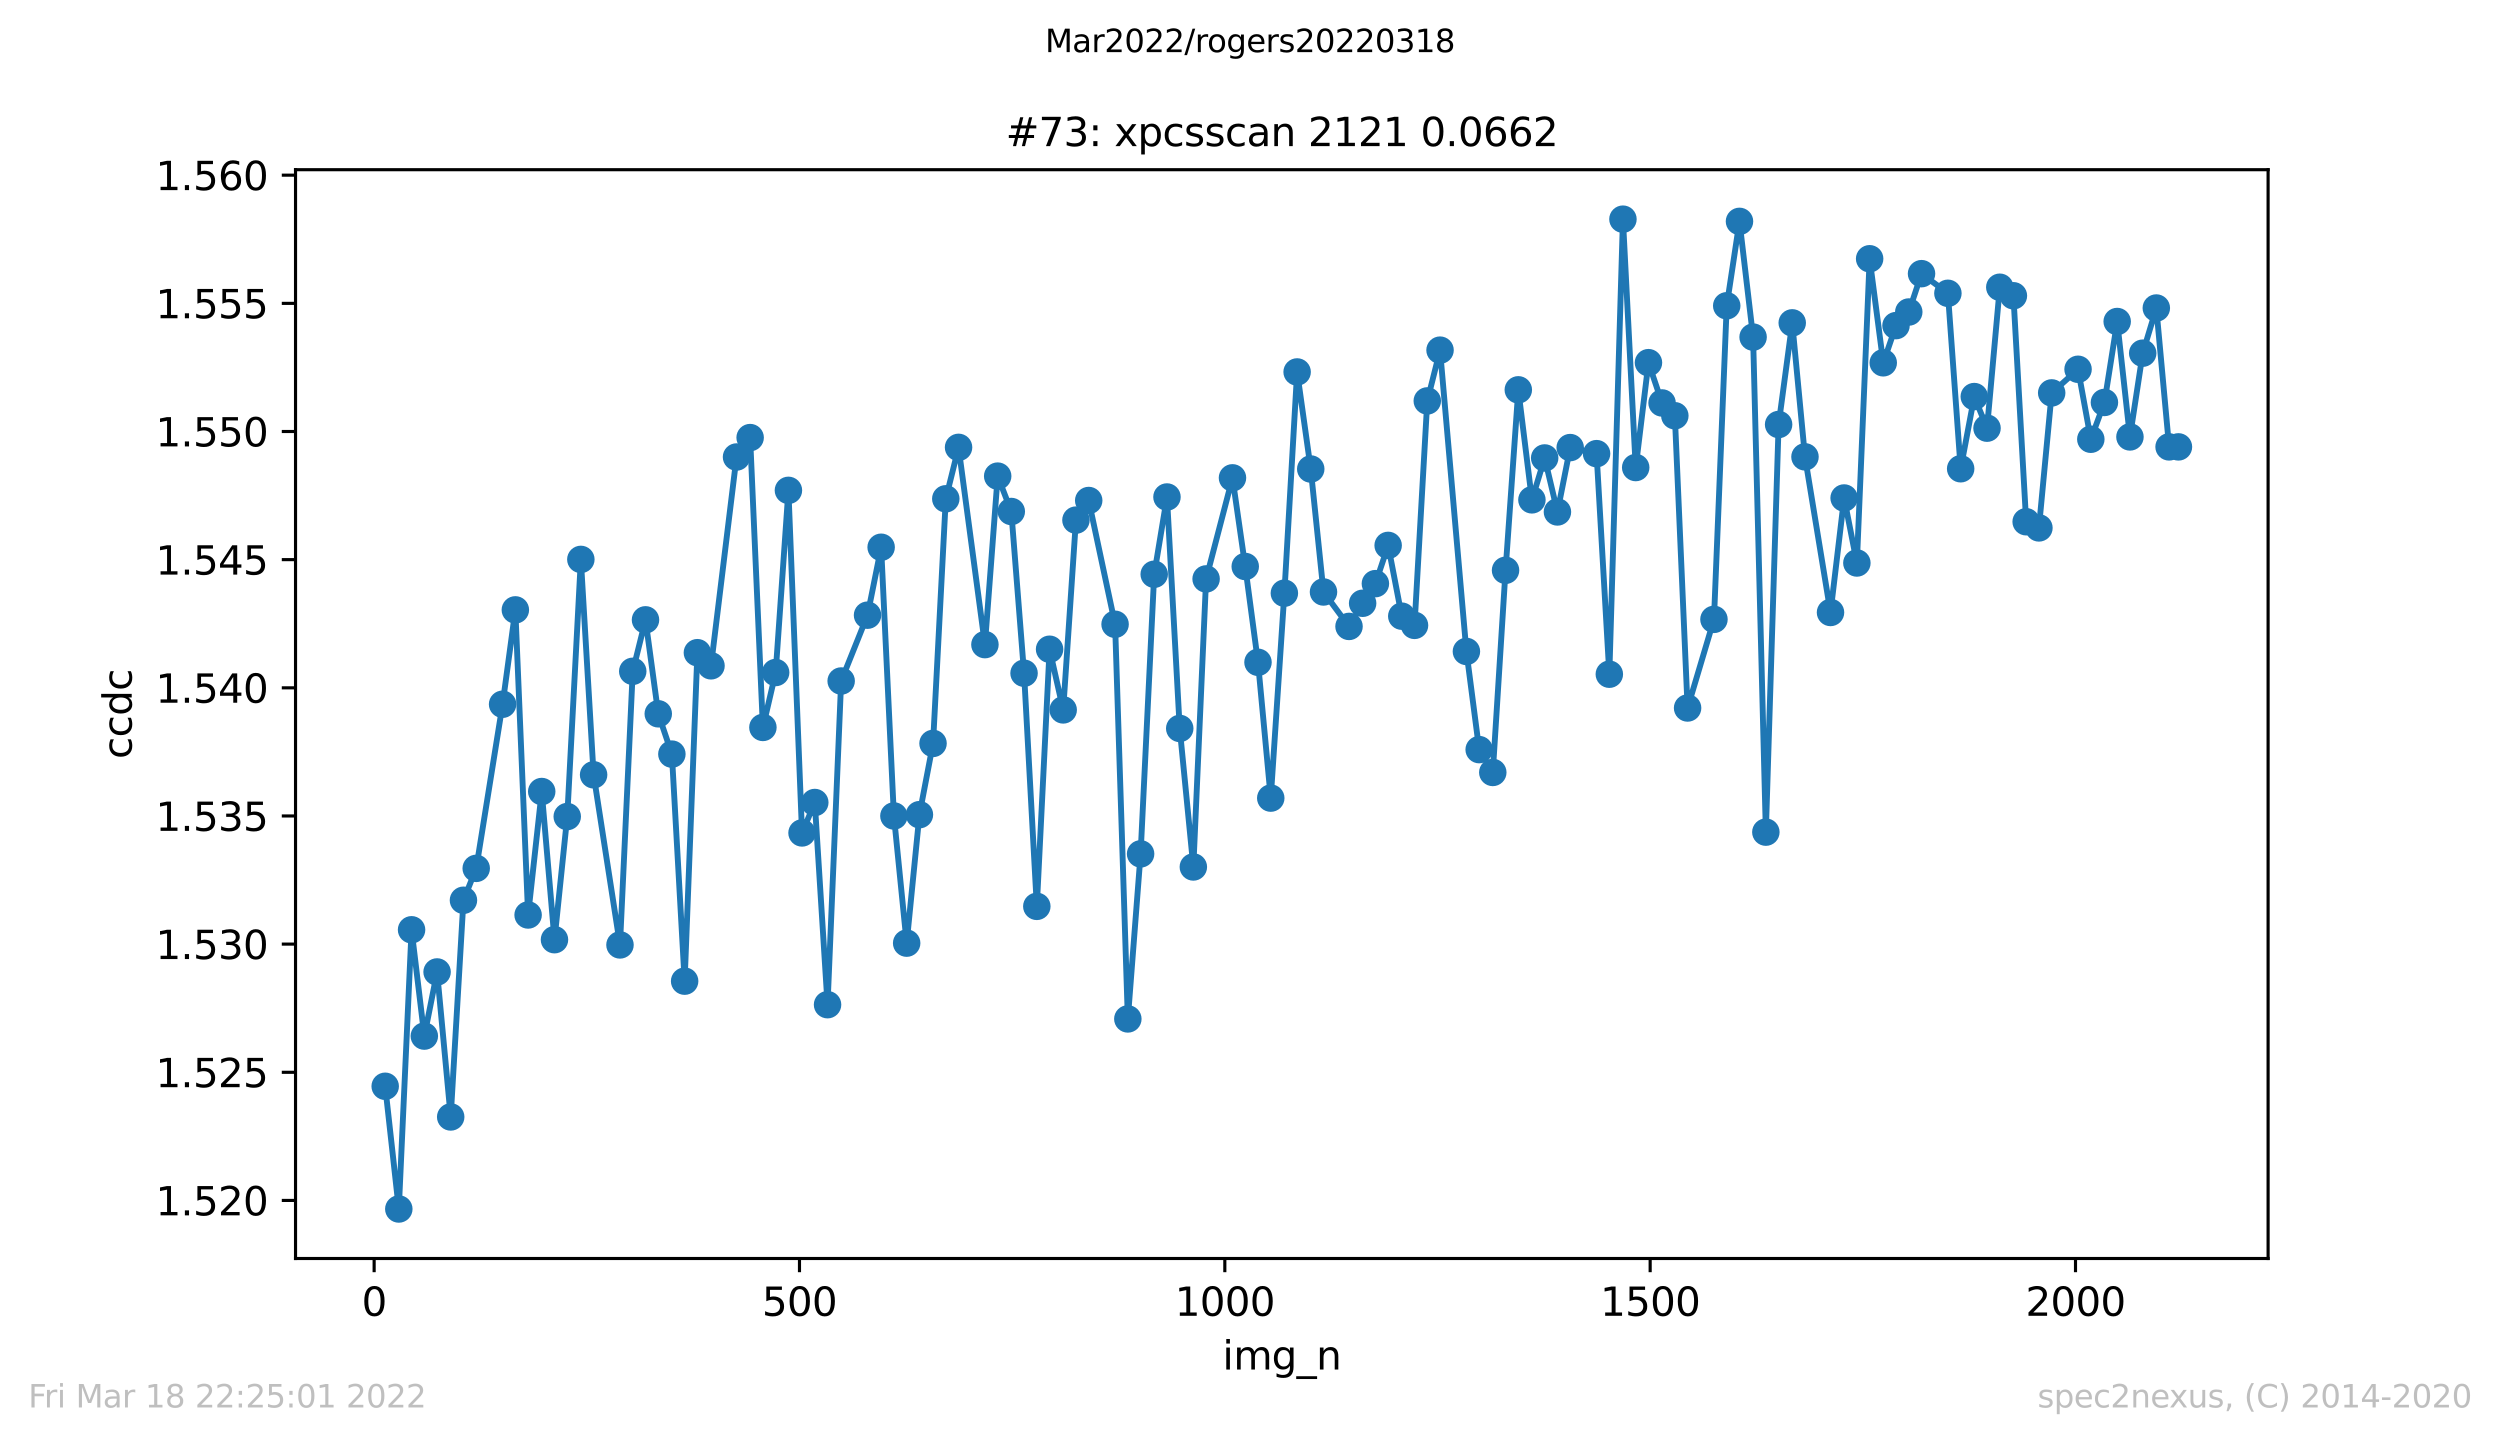 <?xml version="1.0" encoding="utf-8" standalone="no"?>
<!DOCTYPE svg PUBLIC "-//W3C//DTD SVG 1.1//EN"
  "http://www.w3.org/Graphics/SVG/1.1/DTD/svg11.dtd">
<svg xmlns:xlink="http://www.w3.org/1999/xlink" width="636.48pt" height="367.2pt" viewBox="0 0 636.48 367.2" xmlns="http://www.w3.org/2000/svg" version="1.1">
 <defs>
  <style type="text/css">*{stroke-linejoin: round; stroke-linecap: butt}</style>
 </defs>
 <g id="figure_1">
  <g id="patch_1">
   <path d="M 0 367.2 
L 636.48 367.2 
L 636.48 0 
L 0 0 
z
" style="fill: #ffffff"/>
  </g>
  <g id="axes_1">
   <g id="patch_2">
    <path d="M 75.24 320.4 
L 577.44 320.4 
L 577.44 43.2 
L 75.24 43.2 
z
" style="fill: #ffffff"/>
   </g>
   <g id="matplotlib.axis_1">
    <g id="xtick_1">
     <g id="line2d_1">
      <defs>
       <path id="m54ff8e8651" d="M 0 0 
L 0 3.5 
" style="stroke: #000000; stroke-width: 0.8"/>
      </defs>
      <g>
       <use xlink:href="#m54ff8e8651" x="95.252" y="320.4" style="stroke: #000000; stroke-width: 0.8"/>
      </g>
     </g>
     <g id="text_1">
      <!-- 0 -->
      <g transform="translate(92.071 334.998)scale(0.1 -0.1)">
       <defs>
        <path id="DejaVuSans-30" d="M 2034 4250 
Q 1547 4250 1301 3770 
Q 1056 3291 1056 2328 
Q 1056 1369 1301 889 
Q 1547 409 2034 409 
Q 2525 409 2770 889 
Q 3016 1369 3016 2328 
Q 3016 3291 2770 3770 
Q 2525 4250 2034 4250 
z
M 2034 4750 
Q 2819 4750 3233 4129 
Q 3647 3509 3647 2328 
Q 3647 1150 3233 529 
Q 2819 -91 2034 -91 
Q 1250 -91 836 529 
Q 422 1150 422 2328 
Q 422 3509 836 4129 
Q 1250 4750 2034 4750 
z
" transform="scale(0.016)"/>
       </defs>
       <use xlink:href="#DejaVuSans-30"/>
      </g>
     </g>
    </g>
    <g id="xtick_2">
     <g id="line2d_2">
      <g>
       <use xlink:href="#m54ff8e8651" x="203.541" y="320.4" style="stroke: #000000; stroke-width: 0.8"/>
      </g>
     </g>
     <g id="text_2">
      <!-- 500 -->
      <g transform="translate(193.997 334.998)scale(0.1 -0.1)">
       <defs>
        <path id="DejaVuSans-35" d="M 691 4666 
L 3169 4666 
L 3169 4134 
L 1269 4134 
L 1269 2991 
Q 1406 3038 1543 3061 
Q 1681 3084 1819 3084 
Q 2600 3084 3056 2656 
Q 3513 2228 3513 1497 
Q 3513 744 3044 326 
Q 2575 -91 1722 -91 
Q 1428 -91 1123 -41 
Q 819 9 494 109 
L 494 744 
Q 775 591 1075 516 
Q 1375 441 1709 441 
Q 2250 441 2565 725 
Q 2881 1009 2881 1497 
Q 2881 1984 2565 2268 
Q 2250 2553 1709 2553 
Q 1456 2553 1204 2497 
Q 953 2441 691 2322 
L 691 4666 
z
" transform="scale(0.016)"/>
       </defs>
       <use xlink:href="#DejaVuSans-35"/>
       <use xlink:href="#DejaVuSans-30" x="63.623"/>
       <use xlink:href="#DejaVuSans-30" x="127.246"/>
      </g>
     </g>
    </g>
    <g id="xtick_3">
     <g id="line2d_3">
      <g>
       <use xlink:href="#m54ff8e8651" x="311.829" y="320.4" style="stroke: #000000; stroke-width: 0.8"/>
      </g>
     </g>
     <g id="text_3">
      <!-- 1000 -->
      <g transform="translate(299.104 334.998)scale(0.1 -0.1)">
       <defs>
        <path id="DejaVuSans-31" d="M 794 531 
L 1825 531 
L 1825 4091 
L 703 3866 
L 703 4441 
L 1819 4666 
L 2450 4666 
L 2450 531 
L 3481 531 
L 3481 0 
L 794 0 
L 794 531 
z
" transform="scale(0.016)"/>
       </defs>
       <use xlink:href="#DejaVuSans-31"/>
       <use xlink:href="#DejaVuSans-30" x="63.623"/>
       <use xlink:href="#DejaVuSans-30" x="127.246"/>
       <use xlink:href="#DejaVuSans-30" x="190.869"/>
      </g>
     </g>
    </g>
    <g id="xtick_4">
     <g id="line2d_4">
      <g>
       <use xlink:href="#m54ff8e8651" x="420.118" y="320.4" style="stroke: #000000; stroke-width: 0.8"/>
      </g>
     </g>
     <g id="text_4">
      <!-- 1500 -->
      <g transform="translate(407.393 334.998)scale(0.1 -0.1)">
       <use xlink:href="#DejaVuSans-31"/>
       <use xlink:href="#DejaVuSans-35" x="63.623"/>
       <use xlink:href="#DejaVuSans-30" x="127.246"/>
       <use xlink:href="#DejaVuSans-30" x="190.869"/>
      </g>
     </g>
    </g>
    <g id="xtick_5">
     <g id="line2d_5">
      <g>
       <use xlink:href="#m54ff8e8651" x="528.407" y="320.4" style="stroke: #000000; stroke-width: 0.8"/>
      </g>
     </g>
     <g id="text_5">
      <!-- 2000 -->
      <g transform="translate(515.682 334.998)scale(0.1 -0.1)">
       <defs>
        <path id="DejaVuSans-32" d="M 1228 531 
L 3431 531 
L 3431 0 
L 469 0 
L 469 531 
Q 828 903 1448 1529 
Q 2069 2156 2228 2338 
Q 2531 2678 2651 2914 
Q 2772 3150 2772 3378 
Q 2772 3750 2511 3984 
Q 2250 4219 1831 4219 
Q 1534 4219 1204 4116 
Q 875 4013 500 3803 
L 500 4441 
Q 881 4594 1212 4672 
Q 1544 4750 1819 4750 
Q 2544 4750 2975 4387 
Q 3406 4025 3406 3419 
Q 3406 3131 3298 2873 
Q 3191 2616 2906 2266 
Q 2828 2175 2409 1742 
Q 1991 1309 1228 531 
z
" transform="scale(0.016)"/>
       </defs>
       <use xlink:href="#DejaVuSans-32"/>
       <use xlink:href="#DejaVuSans-30" x="63.623"/>
       <use xlink:href="#DejaVuSans-30" x="127.246"/>
       <use xlink:href="#DejaVuSans-30" x="190.869"/>
      </g>
     </g>
    </g>
    <g id="text_6">
     <!-- img_n -->
     <g transform="translate(311.238 348.677)scale(0.1 -0.1)">
      <defs>
       <path id="DejaVuSans-69" d="M 603 3500 
L 1178 3500 
L 1178 0 
L 603 0 
L 603 3500 
z
M 603 4863 
L 1178 4863 
L 1178 4134 
L 603 4134 
L 603 4863 
z
" transform="scale(0.016)"/>
       <path id="DejaVuSans-6d" d="M 3328 2828 
Q 3544 3216 3844 3400 
Q 4144 3584 4550 3584 
Q 5097 3584 5394 3201 
Q 5691 2819 5691 2113 
L 5691 0 
L 5113 0 
L 5113 2094 
Q 5113 2597 4934 2840 
Q 4756 3084 4391 3084 
Q 3944 3084 3684 2787 
Q 3425 2491 3425 1978 
L 3425 0 
L 2847 0 
L 2847 2094 
Q 2847 2600 2669 2842 
Q 2491 3084 2119 3084 
Q 1678 3084 1418 2786 
Q 1159 2488 1159 1978 
L 1159 0 
L 581 0 
L 581 3500 
L 1159 3500 
L 1159 2956 
Q 1356 3278 1631 3431 
Q 1906 3584 2284 3584 
Q 2666 3584 2933 3390 
Q 3200 3197 3328 2828 
z
" transform="scale(0.016)"/>
       <path id="DejaVuSans-67" d="M 2906 1791 
Q 2906 2416 2648 2759 
Q 2391 3103 1925 3103 
Q 1463 3103 1205 2759 
Q 947 2416 947 1791 
Q 947 1169 1205 825 
Q 1463 481 1925 481 
Q 2391 481 2648 825 
Q 2906 1169 2906 1791 
z
M 3481 434 
Q 3481 -459 3084 -895 
Q 2688 -1331 1869 -1331 
Q 1566 -1331 1297 -1286 
Q 1028 -1241 775 -1147 
L 775 -588 
Q 1028 -725 1275 -790 
Q 1522 -856 1778 -856 
Q 2344 -856 2625 -561 
Q 2906 -266 2906 331 
L 2906 616 
Q 2728 306 2450 153 
Q 2172 0 1784 0 
Q 1141 0 747 490 
Q 353 981 353 1791 
Q 353 2603 747 3093 
Q 1141 3584 1784 3584 
Q 2172 3584 2450 3431 
Q 2728 3278 2906 2969 
L 2906 3500 
L 3481 3500 
L 3481 434 
z
" transform="scale(0.016)"/>
       <path id="DejaVuSans-5f" d="M 3263 -1063 
L 3263 -1509 
L -63 -1509 
L -63 -1063 
L 3263 -1063 
z
" transform="scale(0.016)"/>
       <path id="DejaVuSans-6e" d="M 3513 2113 
L 3513 0 
L 2938 0 
L 2938 2094 
Q 2938 2591 2744 2837 
Q 2550 3084 2163 3084 
Q 1697 3084 1428 2787 
Q 1159 2491 1159 1978 
L 1159 0 
L 581 0 
L 581 3500 
L 1159 3500 
L 1159 2956 
Q 1366 3272 1645 3428 
Q 1925 3584 2291 3584 
Q 2894 3584 3203 3211 
Q 3513 2838 3513 2113 
z
" transform="scale(0.016)"/>
      </defs>
      <use xlink:href="#DejaVuSans-69"/>
      <use xlink:href="#DejaVuSans-6d" x="27.783"/>
      <use xlink:href="#DejaVuSans-67" x="125.195"/>
      <use xlink:href="#DejaVuSans-5f" x="188.672"/>
      <use xlink:href="#DejaVuSans-6e" x="238.672"/>
     </g>
    </g>
   </g>
   <g id="matplotlib.axis_2">
    <g id="ytick_1">
     <g id="line2d_6">
      <defs>
       <path id="mad96d05cdb" d="M 0 0 
L -3.5 0 
" style="stroke: #000000; stroke-width: 0.8"/>
      </defs>
      <g>
       <use xlink:href="#mad96d05cdb" x="75.24" y="305.622" style="stroke: #000000; stroke-width: 0.8"/>
      </g>
     </g>
     <g id="text_7">
      <!-- 1.520 -->
      <g transform="translate(39.612 309.422)scale(0.1 -0.1)">
       <defs>
        <path id="DejaVuSans-2e" d="M 684 794 
L 1344 794 
L 1344 0 
L 684 0 
L 684 794 
z
" transform="scale(0.016)"/>
       </defs>
       <use xlink:href="#DejaVuSans-31"/>
       <use xlink:href="#DejaVuSans-2e" x="63.623"/>
       <use xlink:href="#DejaVuSans-35" x="95.41"/>
       <use xlink:href="#DejaVuSans-32" x="159.033"/>
       <use xlink:href="#DejaVuSans-30" x="222.656"/>
      </g>
     </g>
    </g>
    <g id="ytick_2">
     <g id="line2d_7">
      <g>
       <use xlink:href="#mad96d05cdb" x="75.24" y="272.995" style="stroke: #000000; stroke-width: 0.8"/>
      </g>
     </g>
     <g id="text_8">
      <!-- 1.525 -->
      <g transform="translate(39.612 276.794)scale(0.1 -0.1)">
       <use xlink:href="#DejaVuSans-31"/>
       <use xlink:href="#DejaVuSans-2e" x="63.623"/>
       <use xlink:href="#DejaVuSans-35" x="95.41"/>
       <use xlink:href="#DejaVuSans-32" x="159.033"/>
       <use xlink:href="#DejaVuSans-35" x="222.656"/>
      </g>
     </g>
    </g>
    <g id="ytick_3">
     <g id="line2d_8">
      <g>
       <use xlink:href="#mad96d05cdb" x="75.24" y="240.367" style="stroke: #000000; stroke-width: 0.8"/>
      </g>
     </g>
     <g id="text_9">
      <!-- 1.530 -->
      <g transform="translate(39.612 244.167)scale(0.1 -0.1)">
       <defs>
        <path id="DejaVuSans-33" d="M 2597 2516 
Q 3050 2419 3304 2112 
Q 3559 1806 3559 1356 
Q 3559 666 3084 287 
Q 2609 -91 1734 -91 
Q 1441 -91 1130 -33 
Q 819 25 488 141 
L 488 750 
Q 750 597 1062 519 
Q 1375 441 1716 441 
Q 2309 441 2620 675 
Q 2931 909 2931 1356 
Q 2931 1769 2642 2001 
Q 2353 2234 1838 2234 
L 1294 2234 
L 1294 2753 
L 1863 2753 
Q 2328 2753 2575 2939 
Q 2822 3125 2822 3475 
Q 2822 3834 2567 4026 
Q 2313 4219 1838 4219 
Q 1578 4219 1281 4162 
Q 984 4106 628 3988 
L 628 4550 
Q 988 4650 1302 4700 
Q 1616 4750 1894 4750 
Q 2613 4750 3031 4423 
Q 3450 4097 3450 3541 
Q 3450 3153 3228 2886 
Q 3006 2619 2597 2516 
z
" transform="scale(0.016)"/>
       </defs>
       <use xlink:href="#DejaVuSans-31"/>
       <use xlink:href="#DejaVuSans-2e" x="63.623"/>
       <use xlink:href="#DejaVuSans-35" x="95.41"/>
       <use xlink:href="#DejaVuSans-33" x="159.033"/>
       <use xlink:href="#DejaVuSans-30" x="222.656"/>
      </g>
     </g>
    </g>
    <g id="ytick_4">
     <g id="line2d_9">
      <g>
       <use xlink:href="#mad96d05cdb" x="75.24" y="207.74" style="stroke: #000000; stroke-width: 0.8"/>
      </g>
     </g>
     <g id="text_10">
      <!-- 1.535 -->
      <g transform="translate(39.612 211.539)scale(0.1 -0.1)">
       <use xlink:href="#DejaVuSans-31"/>
       <use xlink:href="#DejaVuSans-2e" x="63.623"/>
       <use xlink:href="#DejaVuSans-35" x="95.41"/>
       <use xlink:href="#DejaVuSans-33" x="159.033"/>
       <use xlink:href="#DejaVuSans-35" x="222.656"/>
      </g>
     </g>
    </g>
    <g id="ytick_5">
     <g id="line2d_10">
      <g>
       <use xlink:href="#mad96d05cdb" x="75.24" y="175.112" style="stroke: #000000; stroke-width: 0.8"/>
      </g>
     </g>
     <g id="text_11">
      <!-- 1.540 -->
      <g transform="translate(39.612 178.912)scale(0.1 -0.1)">
       <defs>
        <path id="DejaVuSans-34" d="M 2419 4116 
L 825 1625 
L 2419 1625 
L 2419 4116 
z
M 2253 4666 
L 3047 4666 
L 3047 1625 
L 3713 1625 
L 3713 1100 
L 3047 1100 
L 3047 0 
L 2419 0 
L 2419 1100 
L 313 1100 
L 313 1709 
L 2253 4666 
z
" transform="scale(0.016)"/>
       </defs>
       <use xlink:href="#DejaVuSans-31"/>
       <use xlink:href="#DejaVuSans-2e" x="63.623"/>
       <use xlink:href="#DejaVuSans-35" x="95.41"/>
       <use xlink:href="#DejaVuSans-34" x="159.033"/>
       <use xlink:href="#DejaVuSans-30" x="222.656"/>
      </g>
     </g>
    </g>
    <g id="ytick_6">
     <g id="line2d_11">
      <g>
       <use xlink:href="#mad96d05cdb" x="75.24" y="142.485" style="stroke: #000000; stroke-width: 0.8"/>
      </g>
     </g>
     <g id="text_12">
      <!-- 1.545 -->
      <g transform="translate(39.612 146.284)scale(0.1 -0.1)">
       <use xlink:href="#DejaVuSans-31"/>
       <use xlink:href="#DejaVuSans-2e" x="63.623"/>
       <use xlink:href="#DejaVuSans-35" x="95.41"/>
       <use xlink:href="#DejaVuSans-34" x="159.033"/>
       <use xlink:href="#DejaVuSans-35" x="222.656"/>
      </g>
     </g>
    </g>
    <g id="ytick_7">
     <g id="line2d_12">
      <g>
       <use xlink:href="#mad96d05cdb" x="75.24" y="109.857" style="stroke: #000000; stroke-width: 0.8"/>
      </g>
     </g>
     <g id="text_13">
      <!-- 1.550 -->
      <g transform="translate(39.612 113.657)scale(0.1 -0.1)">
       <use xlink:href="#DejaVuSans-31"/>
       <use xlink:href="#DejaVuSans-2e" x="63.623"/>
       <use xlink:href="#DejaVuSans-35" x="95.41"/>
       <use xlink:href="#DejaVuSans-35" x="159.033"/>
       <use xlink:href="#DejaVuSans-30" x="222.656"/>
      </g>
     </g>
    </g>
    <g id="ytick_8">
     <g id="line2d_13">
      <g>
       <use xlink:href="#mad96d05cdb" x="75.24" y="77.23" style="stroke: #000000; stroke-width: 0.8"/>
      </g>
     </g>
     <g id="text_14">
      <!-- 1.555 -->
      <g transform="translate(39.612 81.029)scale(0.1 -0.1)">
       <use xlink:href="#DejaVuSans-31"/>
       <use xlink:href="#DejaVuSans-2e" x="63.623"/>
       <use xlink:href="#DejaVuSans-35" x="95.41"/>
       <use xlink:href="#DejaVuSans-35" x="159.033"/>
       <use xlink:href="#DejaVuSans-35" x="222.656"/>
      </g>
     </g>
    </g>
    <g id="ytick_9">
     <g id="line2d_14">
      <g>
       <use xlink:href="#mad96d05cdb" x="75.24" y="44.602" style="stroke: #000000; stroke-width: 0.8"/>
      </g>
     </g>
     <g id="text_15">
      <!-- 1.560 -->
      <g transform="translate(39.612 48.401)scale(0.1 -0.1)">
       <defs>
        <path id="DejaVuSans-36" d="M 2113 2584 
Q 1688 2584 1439 2293 
Q 1191 2003 1191 1497 
Q 1191 994 1439 701 
Q 1688 409 2113 409 
Q 2538 409 2786 701 
Q 3034 994 3034 1497 
Q 3034 2003 2786 2293 
Q 2538 2584 2113 2584 
z
M 3366 4563 
L 3366 3988 
Q 3128 4100 2886 4159 
Q 2644 4219 2406 4219 
Q 1781 4219 1451 3797 
Q 1122 3375 1075 2522 
Q 1259 2794 1537 2939 
Q 1816 3084 2150 3084 
Q 2853 3084 3261 2657 
Q 3669 2231 3669 1497 
Q 3669 778 3244 343 
Q 2819 -91 2113 -91 
Q 1303 -91 875 529 
Q 447 1150 447 2328 
Q 447 3434 972 4092 
Q 1497 4750 2381 4750 
Q 2619 4750 2861 4703 
Q 3103 4656 3366 4563 
z
" transform="scale(0.016)"/>
       </defs>
       <use xlink:href="#DejaVuSans-31"/>
       <use xlink:href="#DejaVuSans-2e" x="63.623"/>
       <use xlink:href="#DejaVuSans-35" x="95.41"/>
       <use xlink:href="#DejaVuSans-36" x="159.033"/>
       <use xlink:href="#DejaVuSans-30" x="222.656"/>
      </g>
     </g>
    </g>
    <g id="text_16">
     <!-- ccdc -->
     <g transform="translate(33.532 193.222)rotate(-90)scale(0.1 -0.1)">
      <defs>
       <path id="DejaVuSans-63" d="M 3122 3366 
L 3122 2828 
Q 2878 2963 2633 3030 
Q 2388 3097 2138 3097 
Q 1578 3097 1268 2742 
Q 959 2388 959 1747 
Q 959 1106 1268 751 
Q 1578 397 2138 397 
Q 2388 397 2633 464 
Q 2878 531 3122 666 
L 3122 134 
Q 2881 22 2623 -34 
Q 2366 -91 2075 -91 
Q 1284 -91 818 406 
Q 353 903 353 1747 
Q 353 2603 823 3093 
Q 1294 3584 2113 3584 
Q 2378 3584 2631 3529 
Q 2884 3475 3122 3366 
z
" transform="scale(0.016)"/>
       <path id="DejaVuSans-64" d="M 2906 2969 
L 2906 4863 
L 3481 4863 
L 3481 0 
L 2906 0 
L 2906 525 
Q 2725 213 2448 61 
Q 2172 -91 1784 -91 
Q 1150 -91 751 415 
Q 353 922 353 1747 
Q 353 2572 751 3078 
Q 1150 3584 1784 3584 
Q 2172 3584 2448 3432 
Q 2725 3281 2906 2969 
z
M 947 1747 
Q 947 1113 1208 752 
Q 1469 391 1925 391 
Q 2381 391 2643 752 
Q 2906 1113 2906 1747 
Q 2906 2381 2643 2742 
Q 2381 3103 1925 3103 
Q 1469 3103 1208 2742 
Q 947 2381 947 1747 
z
" transform="scale(0.016)"/>
      </defs>
      <use xlink:href="#DejaVuSans-63"/>
      <use xlink:href="#DejaVuSans-63" x="54.98"/>
      <use xlink:href="#DejaVuSans-64" x="109.961"/>
      <use xlink:href="#DejaVuSans-63" x="173.438"/>
     </g>
    </g>
   </g>
   <g id="line2d_15">
    <path d="M 98.067 276.558 
L 101.533 307.8 
L 104.781 236.717 
L 108.03 263.782 
L 111.279 247.453 
L 114.744 284.368 
L 117.992 229.199 
L 121.241 221.08 
L 127.955 179.296 
L 131.204 155.272 
L 134.452 232.946 
L 137.918 201.517 
L 141.166 239.237 
L 144.415 207.889 
L 147.88 142.422 
L 151.129 197.259 
L 157.843 240.57 
L 161.091 170.909 
L 164.34 157.807 
L 167.589 181.727 
L 171.054 191.992 
L 174.303 249.794 
L 177.551 166.171 
L 181.016 169.511 
L 187.514 116.35 
L 190.979 111.408 
L 194.228 185.198 
L 197.476 171.218 
L 200.725 124.842 
L 204.19 212.058 
L 207.439 204.313 
L 210.688 255.784 
L 214.153 173.38 
L 220.867 156.621 
L 224.332 139.326 
L 227.581 207.735 
L 230.829 240.114 
L 234.078 207.41 
L 237.543 189.269 
L 240.792 126.988 
L 244.041 113.895 
L 250.754 164.115 
L 254.003 121.218 
L 257.468 130.223 
L 260.717 171.397 
L 263.966 230.751 
L 267.214 165.293 
L 270.68 180.735 
L 273.928 132.417 
L 277.177 127.427 
L 283.891 158.938 
L 287.139 259.409 
L 290.388 217.39 
L 293.853 146.202 
L 297.102 126.533 
L 300.351 185.457 
L 303.816 220.722 
L 307.065 147.388 
L 313.779 121.657 
L 317.027 144.226 
L 320.276 168.618 
L 323.524 203.192 
L 326.99 151.021 
L 330.238 94.698 
L 333.704 119.405 
L 336.952 150.712 
L 343.45 159.482 
L 346.915 153.589 
L 350.164 148.591 
L 353.412 138.855 
L 356.877 156.873 
L 360.126 159.214 
L 363.375 102.07 
L 366.623 89.147 
L 373.337 165.854 
L 376.586 190.846 
L 380.051 196.657 
L 383.3 145.194 
L 386.549 99.249 
L 390.014 127.256 
L 393.262 116.594 
L 396.511 130.337 
L 399.76 113.952 
L 406.474 115.496 
L 409.722 171.649 
L 413.188 55.8 
L 416.436 119.031 
L 419.685 92.333 
L 423.15 102.59 
L 426.399 105.849 
L 429.647 180.248 
L 436.361 157.686 
L 439.61 77.85 
L 442.859 56.361 
L 446.324 85.823 
L 449.573 211.855 
L 452.821 108.076 
L 456.287 82.198 
L 459.535 116.309 
L 466.033 155.93 
L 469.498 126.785 
L 472.746 143.332 
L 475.995 65.878 
L 479.46 92.366 
L 482.709 82.897 
L 485.958 79.435 
L 489.206 69.673 
L 495.92 74.672 
L 499.169 119.34 
L 502.634 100.964 
L 505.883 109.01 
L 509.131 73.128 
L 512.597 75.298 
L 515.845 132.832 
L 519.094 134.4 
L 522.343 100.03 
L 529.057 94.015 
L 532.305 111.831 
L 535.77 102.46 
L 539.019 81.856 
L 542.268 111.237 
L 545.516 89.919 
L 548.982 78.419 
L 552.23 113.773 
L 554.613 113.773 
" clip-path="url(#p742e95acea)" style="fill: none; stroke: #1f77b4; stroke-width: 1.5; stroke-linecap: square"/>
    <defs>
     <path id="m8163fb4684" d="M 0 3 
C 0.796 3 1.559 2.684 2.121 2.121 
C 2.684 1.559 3 0.796 3 0 
C 3 -0.796 2.684 -1.559 2.121 -2.121 
C 1.559 -2.684 0.796 -3 0 -3 
C -0.796 -3 -1.559 -2.684 -2.121 -2.121 
C -2.684 -1.559 -3 -0.796 -3 0 
C -3 0.796 -2.684 1.559 -2.121 2.121 
C -1.559 2.684 -0.796 3 0 3 
z
" style="stroke: #1f77b4"/>
    </defs>
    <g clip-path="url(#p742e95acea)">
     <use xlink:href="#m8163fb4684" x="98.067" y="276.558" style="fill: #1f77b4; stroke: #1f77b4"/>
     <use xlink:href="#m8163fb4684" x="101.533" y="307.8" style="fill: #1f77b4; stroke: #1f77b4"/>
     <use xlink:href="#m8163fb4684" x="104.781" y="236.717" style="fill: #1f77b4; stroke: #1f77b4"/>
     <use xlink:href="#m8163fb4684" x="108.03" y="263.782" style="fill: #1f77b4; stroke: #1f77b4"/>
     <use xlink:href="#m8163fb4684" x="111.279" y="247.453" style="fill: #1f77b4; stroke: #1f77b4"/>
     <use xlink:href="#m8163fb4684" x="114.744" y="284.368" style="fill: #1f77b4; stroke: #1f77b4"/>
     <use xlink:href="#m8163fb4684" x="117.992" y="229.199" style="fill: #1f77b4; stroke: #1f77b4"/>
     <use xlink:href="#m8163fb4684" x="121.241" y="221.08" style="fill: #1f77b4; stroke: #1f77b4"/>
     <use xlink:href="#m8163fb4684" x="127.955" y="179.296" style="fill: #1f77b4; stroke: #1f77b4"/>
     <use xlink:href="#m8163fb4684" x="131.204" y="155.272" style="fill: #1f77b4; stroke: #1f77b4"/>
     <use xlink:href="#m8163fb4684" x="134.452" y="232.946" style="fill: #1f77b4; stroke: #1f77b4"/>
     <use xlink:href="#m8163fb4684" x="137.918" y="201.517" style="fill: #1f77b4; stroke: #1f77b4"/>
     <use xlink:href="#m8163fb4684" x="141.166" y="239.237" style="fill: #1f77b4; stroke: #1f77b4"/>
     <use xlink:href="#m8163fb4684" x="144.415" y="207.889" style="fill: #1f77b4; stroke: #1f77b4"/>
     <use xlink:href="#m8163fb4684" x="147.88" y="142.422" style="fill: #1f77b4; stroke: #1f77b4"/>
     <use xlink:href="#m8163fb4684" x="151.129" y="197.259" style="fill: #1f77b4; stroke: #1f77b4"/>
     <use xlink:href="#m8163fb4684" x="157.843" y="240.57" style="fill: #1f77b4; stroke: #1f77b4"/>
     <use xlink:href="#m8163fb4684" x="161.091" y="170.909" style="fill: #1f77b4; stroke: #1f77b4"/>
     <use xlink:href="#m8163fb4684" x="164.34" y="157.807" style="fill: #1f77b4; stroke: #1f77b4"/>
     <use xlink:href="#m8163fb4684" x="167.589" y="181.727" style="fill: #1f77b4; stroke: #1f77b4"/>
     <use xlink:href="#m8163fb4684" x="171.054" y="191.992" style="fill: #1f77b4; stroke: #1f77b4"/>
     <use xlink:href="#m8163fb4684" x="174.303" y="249.794" style="fill: #1f77b4; stroke: #1f77b4"/>
     <use xlink:href="#m8163fb4684" x="177.551" y="166.171" style="fill: #1f77b4; stroke: #1f77b4"/>
     <use xlink:href="#m8163fb4684" x="181.016" y="169.511" style="fill: #1f77b4; stroke: #1f77b4"/>
     <use xlink:href="#m8163fb4684" x="187.514" y="116.35" style="fill: #1f77b4; stroke: #1f77b4"/>
     <use xlink:href="#m8163fb4684" x="190.979" y="111.408" style="fill: #1f77b4; stroke: #1f77b4"/>
     <use xlink:href="#m8163fb4684" x="194.228" y="185.198" style="fill: #1f77b4; stroke: #1f77b4"/>
     <use xlink:href="#m8163fb4684" x="197.476" y="171.218" style="fill: #1f77b4; stroke: #1f77b4"/>
     <use xlink:href="#m8163fb4684" x="200.725" y="124.842" style="fill: #1f77b4; stroke: #1f77b4"/>
     <use xlink:href="#m8163fb4684" x="204.19" y="212.058" style="fill: #1f77b4; stroke: #1f77b4"/>
     <use xlink:href="#m8163fb4684" x="207.439" y="204.313" style="fill: #1f77b4; stroke: #1f77b4"/>
     <use xlink:href="#m8163fb4684" x="210.688" y="255.784" style="fill: #1f77b4; stroke: #1f77b4"/>
     <use xlink:href="#m8163fb4684" x="214.153" y="173.38" style="fill: #1f77b4; stroke: #1f77b4"/>
     <use xlink:href="#m8163fb4684" x="220.867" y="156.621" style="fill: #1f77b4; stroke: #1f77b4"/>
     <use xlink:href="#m8163fb4684" x="224.332" y="139.326" style="fill: #1f77b4; stroke: #1f77b4"/>
     <use xlink:href="#m8163fb4684" x="227.581" y="207.735" style="fill: #1f77b4; stroke: #1f77b4"/>
     <use xlink:href="#m8163fb4684" x="230.829" y="240.114" style="fill: #1f77b4; stroke: #1f77b4"/>
     <use xlink:href="#m8163fb4684" x="234.078" y="207.41" style="fill: #1f77b4; stroke: #1f77b4"/>
     <use xlink:href="#m8163fb4684" x="237.543" y="189.269" style="fill: #1f77b4; stroke: #1f77b4"/>
     <use xlink:href="#m8163fb4684" x="240.792" y="126.988" style="fill: #1f77b4; stroke: #1f77b4"/>
     <use xlink:href="#m8163fb4684" x="244.041" y="113.895" style="fill: #1f77b4; stroke: #1f77b4"/>
     <use xlink:href="#m8163fb4684" x="250.754" y="164.115" style="fill: #1f77b4; stroke: #1f77b4"/>
     <use xlink:href="#m8163fb4684" x="254.003" y="121.218" style="fill: #1f77b4; stroke: #1f77b4"/>
     <use xlink:href="#m8163fb4684" x="257.468" y="130.223" style="fill: #1f77b4; stroke: #1f77b4"/>
     <use xlink:href="#m8163fb4684" x="260.717" y="171.397" style="fill: #1f77b4; stroke: #1f77b4"/>
     <use xlink:href="#m8163fb4684" x="263.966" y="230.751" style="fill: #1f77b4; stroke: #1f77b4"/>
     <use xlink:href="#m8163fb4684" x="267.214" y="165.293" style="fill: #1f77b4; stroke: #1f77b4"/>
     <use xlink:href="#m8163fb4684" x="270.68" y="180.735" style="fill: #1f77b4; stroke: #1f77b4"/>
     <use xlink:href="#m8163fb4684" x="273.928" y="132.417" style="fill: #1f77b4; stroke: #1f77b4"/>
     <use xlink:href="#m8163fb4684" x="277.177" y="127.427" style="fill: #1f77b4; stroke: #1f77b4"/>
     <use xlink:href="#m8163fb4684" x="283.891" y="158.938" style="fill: #1f77b4; stroke: #1f77b4"/>
     <use xlink:href="#m8163fb4684" x="287.139" y="259.409" style="fill: #1f77b4; stroke: #1f77b4"/>
     <use xlink:href="#m8163fb4684" x="290.388" y="217.39" style="fill: #1f77b4; stroke: #1f77b4"/>
     <use xlink:href="#m8163fb4684" x="293.853" y="146.202" style="fill: #1f77b4; stroke: #1f77b4"/>
     <use xlink:href="#m8163fb4684" x="297.102" y="126.533" style="fill: #1f77b4; stroke: #1f77b4"/>
     <use xlink:href="#m8163fb4684" x="300.351" y="185.457" style="fill: #1f77b4; stroke: #1f77b4"/>
     <use xlink:href="#m8163fb4684" x="303.816" y="220.722" style="fill: #1f77b4; stroke: #1f77b4"/>
     <use xlink:href="#m8163fb4684" x="307.065" y="147.388" style="fill: #1f77b4; stroke: #1f77b4"/>
     <use xlink:href="#m8163fb4684" x="313.779" y="121.657" style="fill: #1f77b4; stroke: #1f77b4"/>
     <use xlink:href="#m8163fb4684" x="317.027" y="144.226" style="fill: #1f77b4; stroke: #1f77b4"/>
     <use xlink:href="#m8163fb4684" x="320.276" y="168.618" style="fill: #1f77b4; stroke: #1f77b4"/>
     <use xlink:href="#m8163fb4684" x="323.524" y="203.192" style="fill: #1f77b4; stroke: #1f77b4"/>
     <use xlink:href="#m8163fb4684" x="326.99" y="151.021" style="fill: #1f77b4; stroke: #1f77b4"/>
     <use xlink:href="#m8163fb4684" x="330.238" y="94.698" style="fill: #1f77b4; stroke: #1f77b4"/>
     <use xlink:href="#m8163fb4684" x="333.704" y="119.405" style="fill: #1f77b4; stroke: #1f77b4"/>
     <use xlink:href="#m8163fb4684" x="336.952" y="150.712" style="fill: #1f77b4; stroke: #1f77b4"/>
     <use xlink:href="#m8163fb4684" x="343.45" y="159.482" style="fill: #1f77b4; stroke: #1f77b4"/>
     <use xlink:href="#m8163fb4684" x="346.915" y="153.589" style="fill: #1f77b4; stroke: #1f77b4"/>
     <use xlink:href="#m8163fb4684" x="350.164" y="148.591" style="fill: #1f77b4; stroke: #1f77b4"/>
     <use xlink:href="#m8163fb4684" x="353.412" y="138.855" style="fill: #1f77b4; stroke: #1f77b4"/>
     <use xlink:href="#m8163fb4684" x="356.877" y="156.873" style="fill: #1f77b4; stroke: #1f77b4"/>
     <use xlink:href="#m8163fb4684" x="360.126" y="159.214" style="fill: #1f77b4; stroke: #1f77b4"/>
     <use xlink:href="#m8163fb4684" x="363.375" y="102.07" style="fill: #1f77b4; stroke: #1f77b4"/>
     <use xlink:href="#m8163fb4684" x="366.623" y="89.147" style="fill: #1f77b4; stroke: #1f77b4"/>
     <use xlink:href="#m8163fb4684" x="373.337" y="165.854" style="fill: #1f77b4; stroke: #1f77b4"/>
     <use xlink:href="#m8163fb4684" x="376.586" y="190.846" style="fill: #1f77b4; stroke: #1f77b4"/>
     <use xlink:href="#m8163fb4684" x="380.051" y="196.657" style="fill: #1f77b4; stroke: #1f77b4"/>
     <use xlink:href="#m8163fb4684" x="383.3" y="145.194" style="fill: #1f77b4; stroke: #1f77b4"/>
     <use xlink:href="#m8163fb4684" x="386.549" y="99.249" style="fill: #1f77b4; stroke: #1f77b4"/>
     <use xlink:href="#m8163fb4684" x="390.014" y="127.256" style="fill: #1f77b4; stroke: #1f77b4"/>
     <use xlink:href="#m8163fb4684" x="393.262" y="116.594" style="fill: #1f77b4; stroke: #1f77b4"/>
     <use xlink:href="#m8163fb4684" x="396.511" y="130.337" style="fill: #1f77b4; stroke: #1f77b4"/>
     <use xlink:href="#m8163fb4684" x="399.76" y="113.952" style="fill: #1f77b4; stroke: #1f77b4"/>
     <use xlink:href="#m8163fb4684" x="406.474" y="115.496" style="fill: #1f77b4; stroke: #1f77b4"/>
     <use xlink:href="#m8163fb4684" x="409.722" y="171.649" style="fill: #1f77b4; stroke: #1f77b4"/>
     <use xlink:href="#m8163fb4684" x="413.188" y="55.8" style="fill: #1f77b4; stroke: #1f77b4"/>
     <use xlink:href="#m8163fb4684" x="416.436" y="119.031" style="fill: #1f77b4; stroke: #1f77b4"/>
     <use xlink:href="#m8163fb4684" x="419.685" y="92.333" style="fill: #1f77b4; stroke: #1f77b4"/>
     <use xlink:href="#m8163fb4684" x="423.15" y="102.59" style="fill: #1f77b4; stroke: #1f77b4"/>
     <use xlink:href="#m8163fb4684" x="426.399" y="105.849" style="fill: #1f77b4; stroke: #1f77b4"/>
     <use xlink:href="#m8163fb4684" x="429.647" y="180.248" style="fill: #1f77b4; stroke: #1f77b4"/>
     <use xlink:href="#m8163fb4684" x="436.361" y="157.686" style="fill: #1f77b4; stroke: #1f77b4"/>
     <use xlink:href="#m8163fb4684" x="439.61" y="77.85" style="fill: #1f77b4; stroke: #1f77b4"/>
     <use xlink:href="#m8163fb4684" x="442.859" y="56.361" style="fill: #1f77b4; stroke: #1f77b4"/>
     <use xlink:href="#m8163fb4684" x="446.324" y="85.823" style="fill: #1f77b4; stroke: #1f77b4"/>
     <use xlink:href="#m8163fb4684" x="449.573" y="211.855" style="fill: #1f77b4; stroke: #1f77b4"/>
     <use xlink:href="#m8163fb4684" x="452.821" y="108.076" style="fill: #1f77b4; stroke: #1f77b4"/>
     <use xlink:href="#m8163fb4684" x="456.287" y="82.198" style="fill: #1f77b4; stroke: #1f77b4"/>
     <use xlink:href="#m8163fb4684" x="459.535" y="116.309" style="fill: #1f77b4; stroke: #1f77b4"/>
     <use xlink:href="#m8163fb4684" x="466.033" y="155.93" style="fill: #1f77b4; stroke: #1f77b4"/>
     <use xlink:href="#m8163fb4684" x="469.498" y="126.785" style="fill: #1f77b4; stroke: #1f77b4"/>
     <use xlink:href="#m8163fb4684" x="472.746" y="143.332" style="fill: #1f77b4; stroke: #1f77b4"/>
     <use xlink:href="#m8163fb4684" x="475.995" y="65.878" style="fill: #1f77b4; stroke: #1f77b4"/>
     <use xlink:href="#m8163fb4684" x="479.46" y="92.366" style="fill: #1f77b4; stroke: #1f77b4"/>
     <use xlink:href="#m8163fb4684" x="482.709" y="82.897" style="fill: #1f77b4; stroke: #1f77b4"/>
     <use xlink:href="#m8163fb4684" x="485.958" y="79.435" style="fill: #1f77b4; stroke: #1f77b4"/>
     <use xlink:href="#m8163fb4684" x="489.206" y="69.673" style="fill: #1f77b4; stroke: #1f77b4"/>
     <use xlink:href="#m8163fb4684" x="495.92" y="74.672" style="fill: #1f77b4; stroke: #1f77b4"/>
     <use xlink:href="#m8163fb4684" x="499.169" y="119.34" style="fill: #1f77b4; stroke: #1f77b4"/>
     <use xlink:href="#m8163fb4684" x="502.634" y="100.964" style="fill: #1f77b4; stroke: #1f77b4"/>
     <use xlink:href="#m8163fb4684" x="505.883" y="109.01" style="fill: #1f77b4; stroke: #1f77b4"/>
     <use xlink:href="#m8163fb4684" x="509.131" y="73.128" style="fill: #1f77b4; stroke: #1f77b4"/>
     <use xlink:href="#m8163fb4684" x="512.597" y="75.298" style="fill: #1f77b4; stroke: #1f77b4"/>
     <use xlink:href="#m8163fb4684" x="515.845" y="132.832" style="fill: #1f77b4; stroke: #1f77b4"/>
     <use xlink:href="#m8163fb4684" x="519.094" y="134.4" style="fill: #1f77b4; stroke: #1f77b4"/>
     <use xlink:href="#m8163fb4684" x="522.343" y="100.03" style="fill: #1f77b4; stroke: #1f77b4"/>
     <use xlink:href="#m8163fb4684" x="529.057" y="94.015" style="fill: #1f77b4; stroke: #1f77b4"/>
     <use xlink:href="#m8163fb4684" x="532.305" y="111.831" style="fill: #1f77b4; stroke: #1f77b4"/>
     <use xlink:href="#m8163fb4684" x="535.77" y="102.46" style="fill: #1f77b4; stroke: #1f77b4"/>
     <use xlink:href="#m8163fb4684" x="539.019" y="81.856" style="fill: #1f77b4; stroke: #1f77b4"/>
     <use xlink:href="#m8163fb4684" x="542.268" y="111.237" style="fill: #1f77b4; stroke: #1f77b4"/>
     <use xlink:href="#m8163fb4684" x="545.516" y="89.919" style="fill: #1f77b4; stroke: #1f77b4"/>
     <use xlink:href="#m8163fb4684" x="548.982" y="78.419" style="fill: #1f77b4; stroke: #1f77b4"/>
     <use xlink:href="#m8163fb4684" x="552.23" y="113.773" style="fill: #1f77b4; stroke: #1f77b4"/>
     <use xlink:href="#m8163fb4684" x="554.613" y="113.773" style="fill: #1f77b4; stroke: #1f77b4"/>
    </g>
   </g>
   <g id="patch_3">
    <path d="M 75.24 320.4 
L 75.24 43.2 
" style="fill: none; stroke: #000000; stroke-width: 0.8; stroke-linejoin: miter; stroke-linecap: square"/>
   </g>
   <g id="patch_4">
    <path d="M 577.44 320.4 
L 577.44 43.2 
" style="fill: none; stroke: #000000; stroke-width: 0.8; stroke-linejoin: miter; stroke-linecap: square"/>
   </g>
   <g id="patch_5">
    <path d="M 75.24 320.4 
L 577.44 320.4 
" style="fill: none; stroke: #000000; stroke-width: 0.8; stroke-linejoin: miter; stroke-linecap: square"/>
   </g>
   <g id="patch_6">
    <path d="M 75.24 43.2 
L 577.44 43.2 
" style="fill: none; stroke: #000000; stroke-width: 0.8; stroke-linejoin: miter; stroke-linecap: square"/>
   </g>
   <g id="text_17">
    <!-- #73: xpcsscan 2121 0.0662 -->
    <g transform="translate(256.042 37.2)scale(0.1 -0.1)">
     <defs>
      <path id="DejaVuSans-23" d="M 3272 2816 
L 2363 2816 
L 2100 1772 
L 3016 1772 
L 3272 2816 
z
M 2803 4594 
L 2478 3297 
L 3391 3297 
L 3719 4594 
L 4219 4594 
L 3897 3297 
L 4872 3297 
L 4872 2816 
L 3775 2816 
L 3519 1772 
L 4513 1772 
L 4513 1294 
L 3397 1294 
L 3072 0 
L 2572 0 
L 2894 1294 
L 1978 1294 
L 1656 0 
L 1153 0 
L 1478 1294 
L 494 1294 
L 494 1772 
L 1594 1772 
L 1856 2816 
L 850 2816 
L 850 3297 
L 1978 3297 
L 2297 4594 
L 2803 4594 
z
" transform="scale(0.016)"/>
      <path id="DejaVuSans-37" d="M 525 4666 
L 3525 4666 
L 3525 4397 
L 1831 0 
L 1172 0 
L 2766 4134 
L 525 4134 
L 525 4666 
z
" transform="scale(0.016)"/>
      <path id="DejaVuSans-3a" d="M 750 794 
L 1409 794 
L 1409 0 
L 750 0 
L 750 794 
z
M 750 3309 
L 1409 3309 
L 1409 2516 
L 750 2516 
L 750 3309 
z
" transform="scale(0.016)"/>
      <path id="DejaVuSans-20" transform="scale(0.016)"/>
      <path id="DejaVuSans-78" d="M 3513 3500 
L 2247 1797 
L 3578 0 
L 2900 0 
L 1881 1375 
L 863 0 
L 184 0 
L 1544 1831 
L 300 3500 
L 978 3500 
L 1906 2253 
L 2834 3500 
L 3513 3500 
z
" transform="scale(0.016)"/>
      <path id="DejaVuSans-70" d="M 1159 525 
L 1159 -1331 
L 581 -1331 
L 581 3500 
L 1159 3500 
L 1159 2969 
Q 1341 3281 1617 3432 
Q 1894 3584 2278 3584 
Q 2916 3584 3314 3078 
Q 3713 2572 3713 1747 
Q 3713 922 3314 415 
Q 2916 -91 2278 -91 
Q 1894 -91 1617 61 
Q 1341 213 1159 525 
z
M 3116 1747 
Q 3116 2381 2855 2742 
Q 2594 3103 2138 3103 
Q 1681 3103 1420 2742 
Q 1159 2381 1159 1747 
Q 1159 1113 1420 752 
Q 1681 391 2138 391 
Q 2594 391 2855 752 
Q 3116 1113 3116 1747 
z
" transform="scale(0.016)"/>
      <path id="DejaVuSans-73" d="M 2834 3397 
L 2834 2853 
Q 2591 2978 2328 3040 
Q 2066 3103 1784 3103 
Q 1356 3103 1142 2972 
Q 928 2841 928 2578 
Q 928 2378 1081 2264 
Q 1234 2150 1697 2047 
L 1894 2003 
Q 2506 1872 2764 1633 
Q 3022 1394 3022 966 
Q 3022 478 2636 193 
Q 2250 -91 1575 -91 
Q 1294 -91 989 -36 
Q 684 19 347 128 
L 347 722 
Q 666 556 975 473 
Q 1284 391 1588 391 
Q 1994 391 2212 530 
Q 2431 669 2431 922 
Q 2431 1156 2273 1281 
Q 2116 1406 1581 1522 
L 1381 1569 
Q 847 1681 609 1914 
Q 372 2147 372 2553 
Q 372 3047 722 3315 
Q 1072 3584 1716 3584 
Q 2034 3584 2315 3537 
Q 2597 3491 2834 3397 
z
" transform="scale(0.016)"/>
      <path id="DejaVuSans-61" d="M 2194 1759 
Q 1497 1759 1228 1600 
Q 959 1441 959 1056 
Q 959 750 1161 570 
Q 1363 391 1709 391 
Q 2188 391 2477 730 
Q 2766 1069 2766 1631 
L 2766 1759 
L 2194 1759 
z
M 3341 1997 
L 3341 0 
L 2766 0 
L 2766 531 
Q 2569 213 2275 61 
Q 1981 -91 1556 -91 
Q 1019 -91 701 211 
Q 384 513 384 1019 
Q 384 1609 779 1909 
Q 1175 2209 1959 2209 
L 2766 2209 
L 2766 2266 
Q 2766 2663 2505 2880 
Q 2244 3097 1772 3097 
Q 1472 3097 1187 3025 
Q 903 2953 641 2809 
L 641 3341 
Q 956 3463 1253 3523 
Q 1550 3584 1831 3584 
Q 2591 3584 2966 3190 
Q 3341 2797 3341 1997 
z
" transform="scale(0.016)"/>
     </defs>
     <use xlink:href="#DejaVuSans-23"/>
     <use xlink:href="#DejaVuSans-37" x="83.789"/>
     <use xlink:href="#DejaVuSans-33" x="147.412"/>
     <use xlink:href="#DejaVuSans-3a" x="211.035"/>
     <use xlink:href="#DejaVuSans-20" x="244.727"/>
     <use xlink:href="#DejaVuSans-78" x="276.514"/>
     <use xlink:href="#DejaVuSans-70" x="335.693"/>
     <use xlink:href="#DejaVuSans-63" x="399.17"/>
     <use xlink:href="#DejaVuSans-73" x="454.15"/>
     <use xlink:href="#DejaVuSans-73" x="506.25"/>
     <use xlink:href="#DejaVuSans-63" x="558.35"/>
     <use xlink:href="#DejaVuSans-61" x="613.33"/>
     <use xlink:href="#DejaVuSans-6e" x="674.609"/>
     <use xlink:href="#DejaVuSans-20" x="737.988"/>
     <use xlink:href="#DejaVuSans-32" x="769.775"/>
     <use xlink:href="#DejaVuSans-31" x="833.398"/>
     <use xlink:href="#DejaVuSans-32" x="897.021"/>
     <use xlink:href="#DejaVuSans-31" x="960.645"/>
     <use xlink:href="#DejaVuSans-20" x="1024.268"/>
     <use xlink:href="#DejaVuSans-30" x="1056.055"/>
     <use xlink:href="#DejaVuSans-2e" x="1119.678"/>
     <use xlink:href="#DejaVuSans-30" x="1151.465"/>
     <use xlink:href="#DejaVuSans-36" x="1215.088"/>
     <use xlink:href="#DejaVuSans-36" x="1278.711"/>
     <use xlink:href="#DejaVuSans-32" x="1342.334"/>
    </g>
   </g>
  </g>
  <g id="text_18">
   <!-- Mar2022/rogers20220318 -->
   <g transform="translate(266.075 13.279)scale(0.08 -0.08)">
    <defs>
     <path id="DejaVuSans-4d" d="M 628 4666 
L 1569 4666 
L 2759 1491 
L 3956 4666 
L 4897 4666 
L 4897 0 
L 4281 0 
L 4281 4097 
L 3078 897 
L 2444 897 
L 1241 4097 
L 1241 0 
L 628 0 
L 628 4666 
z
" transform="scale(0.016)"/>
     <path id="DejaVuSans-72" d="M 2631 2963 
Q 2534 3019 2420 3045 
Q 2306 3072 2169 3072 
Q 1681 3072 1420 2755 
Q 1159 2438 1159 1844 
L 1159 0 
L 581 0 
L 581 3500 
L 1159 3500 
L 1159 2956 
Q 1341 3275 1631 3429 
Q 1922 3584 2338 3584 
Q 2397 3584 2469 3576 
Q 2541 3569 2628 3553 
L 2631 2963 
z
" transform="scale(0.016)"/>
     <path id="DejaVuSans-2f" d="M 1625 4666 
L 2156 4666 
L 531 -594 
L 0 -594 
L 1625 4666 
z
" transform="scale(0.016)"/>
     <path id="DejaVuSans-6f" d="M 1959 3097 
Q 1497 3097 1228 2736 
Q 959 2375 959 1747 
Q 959 1119 1226 758 
Q 1494 397 1959 397 
Q 2419 397 2687 759 
Q 2956 1122 2956 1747 
Q 2956 2369 2687 2733 
Q 2419 3097 1959 3097 
z
M 1959 3584 
Q 2709 3584 3137 3096 
Q 3566 2609 3566 1747 
Q 3566 888 3137 398 
Q 2709 -91 1959 -91 
Q 1206 -91 779 398 
Q 353 888 353 1747 
Q 353 2609 779 3096 
Q 1206 3584 1959 3584 
z
" transform="scale(0.016)"/>
     <path id="DejaVuSans-65" d="M 3597 1894 
L 3597 1613 
L 953 1613 
Q 991 1019 1311 708 
Q 1631 397 2203 397 
Q 2534 397 2845 478 
Q 3156 559 3463 722 
L 3463 178 
Q 3153 47 2828 -22 
Q 2503 -91 2169 -91 
Q 1331 -91 842 396 
Q 353 884 353 1716 
Q 353 2575 817 3079 
Q 1281 3584 2069 3584 
Q 2775 3584 3186 3129 
Q 3597 2675 3597 1894 
z
M 3022 2063 
Q 3016 2534 2758 2815 
Q 2500 3097 2075 3097 
Q 1594 3097 1305 2825 
Q 1016 2553 972 2059 
L 3022 2063 
z
" transform="scale(0.016)"/>
     <path id="DejaVuSans-38" d="M 2034 2216 
Q 1584 2216 1326 1975 
Q 1069 1734 1069 1313 
Q 1069 891 1326 650 
Q 1584 409 2034 409 
Q 2484 409 2743 651 
Q 3003 894 3003 1313 
Q 3003 1734 2745 1975 
Q 2488 2216 2034 2216 
z
M 1403 2484 
Q 997 2584 770 2862 
Q 544 3141 544 3541 
Q 544 4100 942 4425 
Q 1341 4750 2034 4750 
Q 2731 4750 3128 4425 
Q 3525 4100 3525 3541 
Q 3525 3141 3298 2862 
Q 3072 2584 2669 2484 
Q 3125 2378 3379 2068 
Q 3634 1759 3634 1313 
Q 3634 634 3220 271 
Q 2806 -91 2034 -91 
Q 1263 -91 848 271 
Q 434 634 434 1313 
Q 434 1759 690 2068 
Q 947 2378 1403 2484 
z
M 1172 3481 
Q 1172 3119 1398 2916 
Q 1625 2713 2034 2713 
Q 2441 2713 2670 2916 
Q 2900 3119 2900 3481 
Q 2900 3844 2670 4047 
Q 2441 4250 2034 4250 
Q 1625 4250 1398 4047 
Q 1172 3844 1172 3481 
z
" transform="scale(0.016)"/>
    </defs>
    <use xlink:href="#DejaVuSans-4d"/>
    <use xlink:href="#DejaVuSans-61" x="86.279"/>
    <use xlink:href="#DejaVuSans-72" x="147.559"/>
    <use xlink:href="#DejaVuSans-32" x="188.672"/>
    <use xlink:href="#DejaVuSans-30" x="252.295"/>
    <use xlink:href="#DejaVuSans-32" x="315.918"/>
    <use xlink:href="#DejaVuSans-32" x="379.541"/>
    <use xlink:href="#DejaVuSans-2f" x="443.164"/>
    <use xlink:href="#DejaVuSans-72" x="476.855"/>
    <use xlink:href="#DejaVuSans-6f" x="515.719"/>
    <use xlink:href="#DejaVuSans-67" x="576.9"/>
    <use xlink:href="#DejaVuSans-65" x="640.377"/>
    <use xlink:href="#DejaVuSans-72" x="701.9"/>
    <use xlink:href="#DejaVuSans-73" x="743.014"/>
    <use xlink:href="#DejaVuSans-32" x="795.113"/>
    <use xlink:href="#DejaVuSans-30" x="858.736"/>
    <use xlink:href="#DejaVuSans-32" x="922.359"/>
    <use xlink:href="#DejaVuSans-32" x="985.982"/>
    <use xlink:href="#DejaVuSans-30" x="1049.605"/>
    <use xlink:href="#DejaVuSans-33" x="1113.229"/>
    <use xlink:href="#DejaVuSans-31" x="1176.852"/>
    <use xlink:href="#DejaVuSans-38" x="1240.475"/>
   </g>
  </g>
  <g id="text_19">
   <!-- Fri Mar 18 22:25:01 2022 -->
   <g style="fill: #808080; opacity: 0.5" transform="translate(7.2 358.336)scale(0.08 -0.08)">
    <defs>
     <path id="DejaVuSans-46" d="M 628 4666 
L 3309 4666 
L 3309 4134 
L 1259 4134 
L 1259 2759 
L 3109 2759 
L 3109 2228 
L 1259 2228 
L 1259 0 
L 628 0 
L 628 4666 
z
" transform="scale(0.016)"/>
    </defs>
    <use xlink:href="#DejaVuSans-46"/>
    <use xlink:href="#DejaVuSans-72" x="50.27"/>
    <use xlink:href="#DejaVuSans-69" x="91.383"/>
    <use xlink:href="#DejaVuSans-20" x="119.166"/>
    <use xlink:href="#DejaVuSans-4d" x="150.953"/>
    <use xlink:href="#DejaVuSans-61" x="237.232"/>
    <use xlink:href="#DejaVuSans-72" x="298.512"/>
    <use xlink:href="#DejaVuSans-20" x="339.625"/>
    <use xlink:href="#DejaVuSans-31" x="371.412"/>
    <use xlink:href="#DejaVuSans-38" x="435.035"/>
    <use xlink:href="#DejaVuSans-20" x="498.658"/>
    <use xlink:href="#DejaVuSans-32" x="530.445"/>
    <use xlink:href="#DejaVuSans-32" x="594.068"/>
    <use xlink:href="#DejaVuSans-3a" x="657.691"/>
    <use xlink:href="#DejaVuSans-32" x="691.383"/>
    <use xlink:href="#DejaVuSans-35" x="755.006"/>
    <use xlink:href="#DejaVuSans-3a" x="818.629"/>
    <use xlink:href="#DejaVuSans-30" x="852.32"/>
    <use xlink:href="#DejaVuSans-31" x="915.943"/>
    <use xlink:href="#DejaVuSans-20" x="979.566"/>
    <use xlink:href="#DejaVuSans-32" x="1011.354"/>
    <use xlink:href="#DejaVuSans-30" x="1074.977"/>
    <use xlink:href="#DejaVuSans-32" x="1138.6"/>
    <use xlink:href="#DejaVuSans-32" x="1202.223"/>
   </g>
  </g>
  <g id="text_20">
   <!-- spec2nexus, (C) 2014-2020 -->
   <g style="fill: #808080; opacity: 0.5" transform="translate(518.735 358.336)scale(0.08 -0.08)">
    <defs>
     <path id="DejaVuSans-75" d="M 544 1381 
L 544 3500 
L 1119 3500 
L 1119 1403 
Q 1119 906 1312 657 
Q 1506 409 1894 409 
Q 2359 409 2629 706 
Q 2900 1003 2900 1516 
L 2900 3500 
L 3475 3500 
L 3475 0 
L 2900 0 
L 2900 538 
Q 2691 219 2414 64 
Q 2138 -91 1772 -91 
Q 1169 -91 856 284 
Q 544 659 544 1381 
z
M 1991 3584 
L 1991 3584 
z
" transform="scale(0.016)"/>
     <path id="DejaVuSans-2c" d="M 750 794 
L 1409 794 
L 1409 256 
L 897 -744 
L 494 -744 
L 750 256 
L 750 794 
z
" transform="scale(0.016)"/>
     <path id="DejaVuSans-28" d="M 1984 4856 
Q 1566 4138 1362 3434 
Q 1159 2731 1159 2009 
Q 1159 1288 1364 580 
Q 1569 -128 1984 -844 
L 1484 -844 
Q 1016 -109 783 600 
Q 550 1309 550 2009 
Q 550 2706 781 3412 
Q 1013 4119 1484 4856 
L 1984 4856 
z
" transform="scale(0.016)"/>
     <path id="DejaVuSans-43" d="M 4122 4306 
L 4122 3641 
Q 3803 3938 3442 4084 
Q 3081 4231 2675 4231 
Q 1875 4231 1450 3742 
Q 1025 3253 1025 2328 
Q 1025 1406 1450 917 
Q 1875 428 2675 428 
Q 3081 428 3442 575 
Q 3803 722 4122 1019 
L 4122 359 
Q 3791 134 3420 21 
Q 3050 -91 2638 -91 
Q 1578 -91 968 557 
Q 359 1206 359 2328 
Q 359 3453 968 4101 
Q 1578 4750 2638 4750 
Q 3056 4750 3426 4639 
Q 3797 4528 4122 4306 
z
" transform="scale(0.016)"/>
     <path id="DejaVuSans-29" d="M 513 4856 
L 1013 4856 
Q 1481 4119 1714 3412 
Q 1947 2706 1947 2009 
Q 1947 1309 1714 600 
Q 1481 -109 1013 -844 
L 513 -844 
Q 928 -128 1133 580 
Q 1338 1288 1338 2009 
Q 1338 2731 1133 3434 
Q 928 4138 513 4856 
z
" transform="scale(0.016)"/>
     <path id="DejaVuSans-2d" d="M 313 2009 
L 1997 2009 
L 1997 1497 
L 313 1497 
L 313 2009 
z
" transform="scale(0.016)"/>
    </defs>
    <use xlink:href="#DejaVuSans-73"/>
    <use xlink:href="#DejaVuSans-70" x="52.1"/>
    <use xlink:href="#DejaVuSans-65" x="115.576"/>
    <use xlink:href="#DejaVuSans-63" x="177.1"/>
    <use xlink:href="#DejaVuSans-32" x="232.08"/>
    <use xlink:href="#DejaVuSans-6e" x="295.703"/>
    <use xlink:href="#DejaVuSans-65" x="359.082"/>
    <use xlink:href="#DejaVuSans-78" x="418.855"/>
    <use xlink:href="#DejaVuSans-75" x="478.035"/>
    <use xlink:href="#DejaVuSans-73" x="541.414"/>
    <use xlink:href="#DejaVuSans-2c" x="593.514"/>
    <use xlink:href="#DejaVuSans-20" x="625.301"/>
    <use xlink:href="#DejaVuSans-28" x="657.088"/>
    <use xlink:href="#DejaVuSans-43" x="696.102"/>
    <use xlink:href="#DejaVuSans-29" x="765.926"/>
    <use xlink:href="#DejaVuSans-20" x="804.939"/>
    <use xlink:href="#DejaVuSans-32" x="836.727"/>
    <use xlink:href="#DejaVuSans-30" x="900.35"/>
    <use xlink:href="#DejaVuSans-31" x="963.973"/>
    <use xlink:href="#DejaVuSans-34" x="1027.596"/>
    <use xlink:href="#DejaVuSans-2d" x="1091.219"/>
    <use xlink:href="#DejaVuSans-32" x="1127.303"/>
    <use xlink:href="#DejaVuSans-30" x="1190.926"/>
    <use xlink:href="#DejaVuSans-32" x="1254.549"/>
    <use xlink:href="#DejaVuSans-30" x="1318.172"/>
   </g>
  </g>
 </g>
 <defs>
  <clipPath id="p742e95acea">
   <rect x="75.24" y="43.2" width="502.2" height="277.2"/>
  </clipPath>
 </defs>
</svg>
